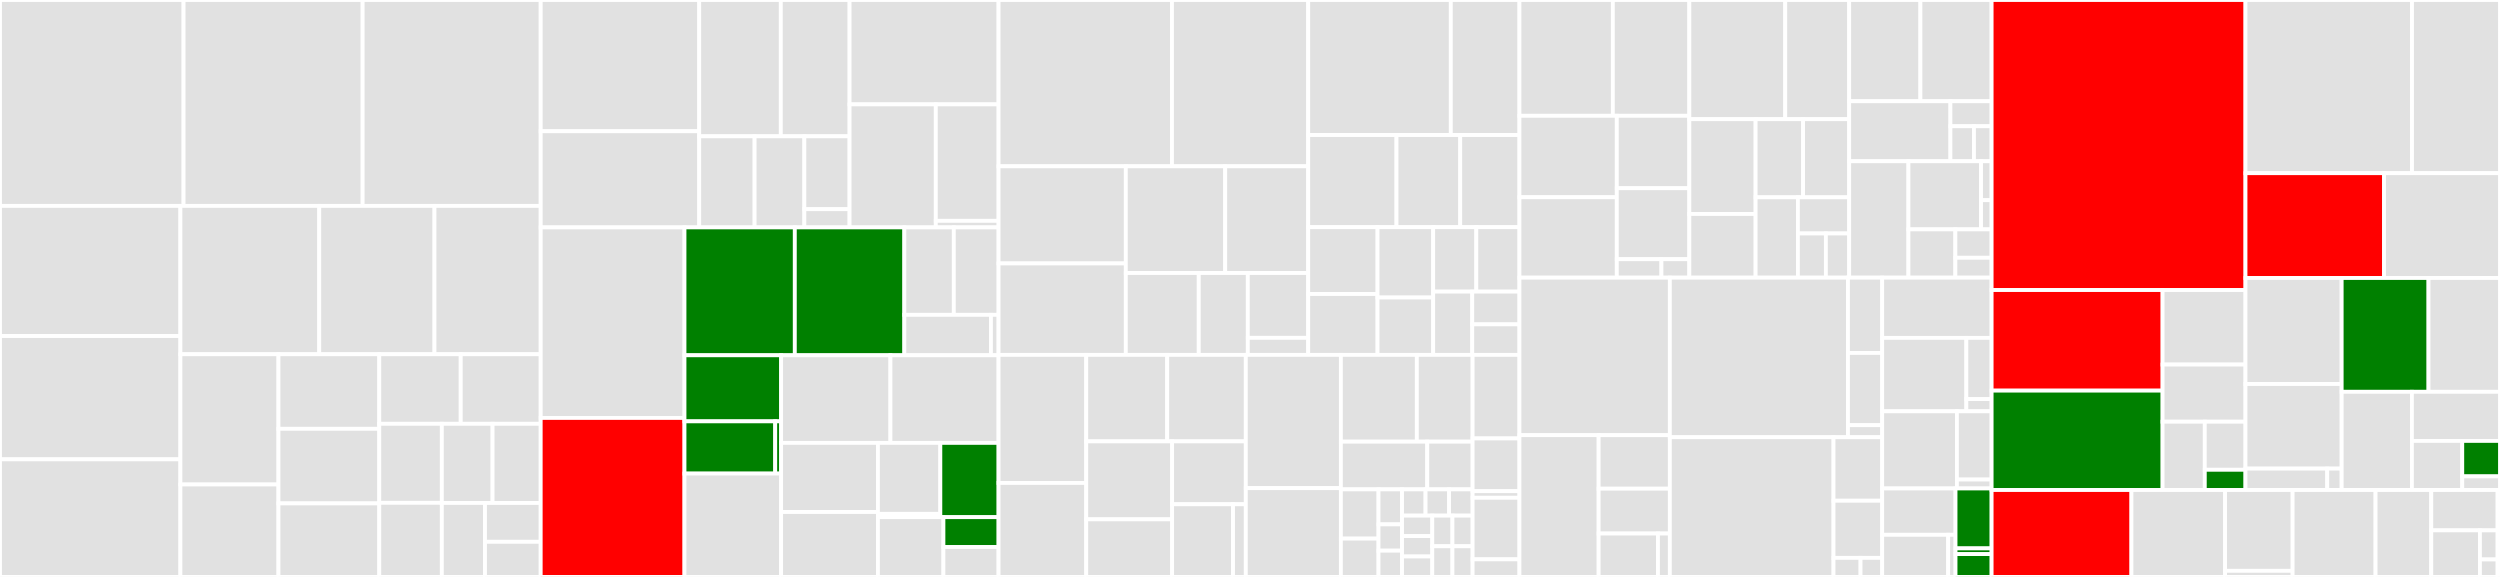 <svg baseProfile="full" width="650" height="150" viewBox="0 0 650 150" version="1.1"
xmlns="http://www.w3.org/2000/svg" xmlns:ev="http://www.w3.org/2001/xml-events"
xmlns:xlink="http://www.w3.org/1999/xlink">

<rect x="0" y="0" width="650" height="150" fill="#333333" stroke="none"/>

<style>rect.s{mask:url(#mask);}</style>
<defs>
  <pattern id="white" width="4" height="4" patternUnits="userSpaceOnUse" patternTransform="rotate(45)">
    <rect width="2" height="2" transform="translate(0,0)" fill="white"></rect>
  </pattern>
  <mask id="mask">
    <rect x="0" y="0" width="100%" height="100%" fill="url(#white)"></rect>
  </mask>
</defs>

<rect x="0" y="0" width="47.728" height="53.533" fill="#e1e1e1" stroke="white" stroke-width="1" class=" tooltipped" data-content="models/dense_heads/reppoints_head.py"><title>models/dense_heads/reppoints_head.py</title></rect>
<rect x="47.728" y="0" width="46.557" height="53.533" fill="#e1e1e1" stroke="white" stroke-width="1" class=" tooltipped" data-content="models/dense_heads/corner_head.py"><title>models/dense_heads/corner_head.py</title></rect>
<rect x="94.285" y="0" width="46.297" height="53.533" fill="#e1e1e1" stroke="white" stroke-width="1" class=" tooltipped" data-content="models/dense_heads/guided_anchor_head.py"><title>models/dense_heads/guided_anchor_head.py</title></rect>
<rect x="0" y="53.533" width="46.909" height="33.838" fill="#e1e1e1" stroke="white" stroke-width="1" class=" tooltipped" data-content="models/dense_heads/atss_head.py"><title>models/dense_heads/atss_head.py</title></rect>
<rect x="0" y="87.37" width="46.909" height="32.057" fill="#e1e1e1" stroke="white" stroke-width="1" class=" tooltipped" data-content="models/dense_heads/gfl_head.py"><title>models/dense_heads/gfl_head.py</title></rect>
<rect x="0" y="119.427" width="46.909" height="30.573" fill="#e1e1e1" stroke="white" stroke-width="1" class=" tooltipped" data-content="models/dense_heads/anchor_head.py"><title>models/dense_heads/anchor_head.py</title></rect>
<rect x="46.909" y="53.533" width="36.098" height="38.572" fill="#e1e1e1" stroke="white" stroke-width="1" class=" tooltipped" data-content="models/dense_heads/fcos_head.py"><title>models/dense_heads/fcos_head.py</title></rect>
<rect x="83.006" y="53.533" width="29.961" height="38.572" fill="#e1e1e1" stroke="white" stroke-width="1" class=" tooltipped" data-content="models/dense_heads/fovea_head.py"><title>models/dense_heads/fovea_head.py</title></rect>
<rect x="112.967" y="53.533" width="27.615" height="38.572" fill="#e1e1e1" stroke="white" stroke-width="1" class=" tooltipped" data-content="models/dense_heads/fsaf_head.py"><title>models/dense_heads/fsaf_head.py</title></rect>
<rect x="46.909" y="92.105" width="25.493" height="33.863" fill="#e1e1e1" stroke="white" stroke-width="1" class=" tooltipped" data-content="models/dense_heads/anchor_free_head.py"><title>models/dense_heads/anchor_free_head.py</title></rect>
<rect x="46.909" y="125.968" width="25.493" height="24.032" fill="#e1e1e1" stroke="white" stroke-width="1" class=" tooltipped" data-content="models/dense_heads/ssd_head.py"><title>models/dense_heads/ssd_head.py</title></rect>
<rect x="72.401" y="92.105" width="26.214" height="19.387" fill="#e1e1e1" stroke="white" stroke-width="1" class=" tooltipped" data-content="models/dense_heads/rpn_head.py"><title>models/dense_heads/rpn_head.py</title></rect>
<rect x="72.401" y="111.492" width="26.214" height="19.387" fill="#e1e1e1" stroke="white" stroke-width="1" class=" tooltipped" data-content="models/dense_heads/ga_rpn_head.py"><title>models/dense_heads/ga_rpn_head.py</title></rect>
<rect x="72.401" y="130.879" width="26.214" height="19.121" fill="#e1e1e1" stroke="white" stroke-width="1" class=" tooltipped" data-content="models/dense_heads/free_anchor_retina_head.py"><title>models/dense_heads/free_anchor_retina_head.py</title></rect>
<rect x="98.615" y="92.105" width="21.176" height="18.082" fill="#e1e1e1" stroke="white" stroke-width="1" class=" tooltipped" data-content="models/dense_heads/ga_retina_head.py"><title>models/dense_heads/ga_retina_head.py</title></rect>
<rect x="119.791" y="92.105" width="20.791" height="18.082" fill="#e1e1e1" stroke="white" stroke-width="1" class=" tooltipped" data-content="models/dense_heads/retina_sepbn_head.py"><title>models/dense_heads/retina_sepbn_head.py</title></rect>
<rect x="98.615" y="110.187" width="16.262" height="20.549" fill="#e1e1e1" stroke="white" stroke-width="1" class=" tooltipped" data-content="models/dense_heads/pisa_retinanet_head.py"><title>models/dense_heads/pisa_retinanet_head.py</title></rect>
<rect x="98.615" y="130.735" width="16.262" height="19.265" fill="#e1e1e1" stroke="white" stroke-width="1" class=" tooltipped" data-content="models/dense_heads/pisa_ssd_head.py"><title>models/dense_heads/pisa_ssd_head.py</title></rect>
<rect x="114.877" y="110.187" width="13.19" height="20.584" fill="#e1e1e1" stroke="white" stroke-width="1" class=" tooltipped" data-content="models/dense_heads/retina_head.py"><title>models/dense_heads/retina_head.py</title></rect>
<rect x="128.068" y="110.187" width="12.514" height="20.584" fill="#e1e1e1" stroke="white" stroke-width="1" class=" tooltipped" data-content="models/dense_heads/nasfcos_head.py"><title>models/dense_heads/nasfcos_head.py</title></rect>
<rect x="114.877" y="130.77" width="11.223" height="19.23" fill="#e1e1e1" stroke="white" stroke-width="1" class=" tooltipped" data-content="models/dense_heads/rpn_test_mixin.py"><title>models/dense_heads/rpn_test_mixin.py</title></rect>
<rect x="126.101" y="130.77" width="14.481" height="10.096" fill="#e1e1e1" stroke="white" stroke-width="1" class=" tooltipped" data-content="models/dense_heads/__init__.py"><title>models/dense_heads/__init__.py</title></rect>
<rect x="126.101" y="140.866" width="14.481" height="9.134" fill="#e1e1e1" stroke="white" stroke-width="1" class=" tooltipped" data-content="models/dense_heads/base_dense_head.py"><title>models/dense_heads/base_dense_head.py</title></rect>
<rect x="140.582" y="0" width="41.213" height="34.122" fill="#e1e1e1" stroke="white" stroke-width="1" class=" tooltipped" data-content="models/roi_heads/mask_heads/grid_head.py"><title>models/roi_heads/mask_heads/grid_head.py</title></rect>
<rect x="140.582" y="34.122" width="41.213" height="25.001" fill="#e1e1e1" stroke="white" stroke-width="1" class=" tooltipped" data-content="models/roi_heads/mask_heads/fcn_mask_head.py"><title>models/roi_heads/mask_heads/fcn_mask_head.py</title></rect>
<rect x="181.795" y="0" width="21.217" height="35.438" fill="#e1e1e1" stroke="white" stroke-width="1" class=" tooltipped" data-content="models/roi_heads/mask_heads/mask_point_head.py"><title>models/roi_heads/mask_heads/mask_point_head.py</title></rect>
<rect x="203.012" y="0" width="17.877" height="35.438" fill="#e1e1e1" stroke="white" stroke-width="1" class=" tooltipped" data-content="models/roi_heads/mask_heads/maskiou_head.py"><title>models/roi_heads/mask_heads/maskiou_head.py</title></rect>
<rect x="181.795" y="35.438" width="14.403" height="23.685" fill="#e1e1e1" stroke="white" stroke-width="1" class=" tooltipped" data-content="models/roi_heads/mask_heads/fused_semantic_head.py"><title>models/roi_heads/mask_heads/fused_semantic_head.py</title></rect>
<rect x="196.198" y="35.438" width="12.933" height="23.685" fill="#e1e1e1" stroke="white" stroke-width="1" class=" tooltipped" data-content="models/roi_heads/mask_heads/coarse_mask_head.py"><title>models/roi_heads/mask_heads/coarse_mask_head.py</title></rect>
<rect x="209.131" y="35.438" width="11.757" height="18.948" fill="#e1e1e1" stroke="white" stroke-width="1" class=" tooltipped" data-content="models/roi_heads/mask_heads/htc_mask_head.py"><title>models/roi_heads/mask_heads/htc_mask_head.py</title></rect>
<rect x="209.131" y="54.386" width="11.757" height="4.737" fill="#e1e1e1" stroke="white" stroke-width="1" class=" tooltipped" data-content="models/roi_heads/mask_heads/__init__.py"><title>models/roi_heads/mask_heads/__init__.py</title></rect>
<rect x="220.888" y="0" width="38.74" height="27.135" fill="#e1e1e1" stroke="white" stroke-width="1" class=" tooltipped" data-content="models/roi_heads/bbox_heads/bbox_head.py"><title>models/roi_heads/bbox_heads/bbox_head.py</title></rect>
<rect x="220.888" y="27.135" width="22.417" height="31.987" fill="#e1e1e1" stroke="white" stroke-width="1" class=" tooltipped" data-content="models/roi_heads/bbox_heads/convfc_bbox_head.py"><title>models/roi_heads/bbox_heads/convfc_bbox_head.py</title></rect>
<rect x="243.306" y="27.135" width="16.323" height="30.281" fill="#e1e1e1" stroke="white" stroke-width="1" class=" tooltipped" data-content="models/roi_heads/bbox_heads/double_bbox_head.py"><title>models/roi_heads/bbox_heads/double_bbox_head.py</title></rect>
<rect x="243.306" y="57.417" width="16.323" height="1.706" fill="#e1e1e1" stroke="white" stroke-width="1" class=" tooltipped" data-content="models/roi_heads/bbox_heads/__init__.py"><title>models/roi_heads/bbox_heads/__init__.py</title></rect>
<rect x="140.582" y="59.123" width="37.384" height="49.536" fill="#e1e1e1" stroke="white" stroke-width="1" class=" tooltipped" data-content="models/roi_heads/htc_roi_head.py"><title>models/roi_heads/htc_roi_head.py</title></rect>
<rect x="140.582" y="108.658" width="37.384" height="41.342" fill="red" stroke="white" stroke-width="1" class=" tooltipped" data-content="models/roi_heads/cascade_roi_head.py"><title>models/roi_heads/cascade_roi_head.py</title></rect>
<rect x="177.966" y="59.123" width="28.687" height="33.248" fill="green" stroke="white" stroke-width="1" class=" tooltipped" data-content="models/roi_heads/standard_roi_head.py"><title>models/roi_heads/standard_roi_head.py</title></rect>
<rect x="206.653" y="59.123" width="28.477" height="33.248" fill="green" stroke="white" stroke-width="1" class=" tooltipped" data-content="models/roi_heads/keypoint_roi_head.py"><title>models/roi_heads/keypoint_roi_head.py</title></rect>
<rect x="235.13" y="59.123" width="12.862" height="22.734" fill="#e1e1e1" stroke="white" stroke-width="1" class=" tooltipped" data-content="models/roi_heads/roi_extractors/generic_roi_extractor.py"><title>models/roi_heads/roi_extractors/generic_roi_extractor.py</title></rect>
<rect x="247.992" y="59.123" width="11.637" height="22.734" fill="#e1e1e1" stroke="white" stroke-width="1" class=" tooltipped" data-content="models/roi_heads/roi_extractors/base_roi_extractor.py"><title>models/roi_heads/roi_extractors/base_roi_extractor.py</title></rect>
<rect x="235.13" y="81.856" width="22.512" height="10.514" fill="#e1e1e1" stroke="white" stroke-width="1" class=" tooltipped" data-content="models/roi_heads/roi_extractors/single_level_roi_extractor.py"><title>models/roi_heads/roi_extractors/single_level_roi_extractor.py</title></rect>
<rect x="257.642" y="81.856" width="1.986" height="10.514" fill="#e1e1e1" stroke="white" stroke-width="1" class=" tooltipped" data-content="models/roi_heads/roi_extractors/__init__.py"><title>models/roi_heads/roi_extractors/__init__.py</title></rect>
<rect x="177.966" y="92.371" width="25.127" height="17.178" fill="green" stroke="white" stroke-width="1" class=" tooltipped" data-content="models/roi_heads/keypoint_heads/max_heatmap_decoder.py"><title>models/roi_heads/keypoint_heads/max_heatmap_decoder.py</title></rect>
<rect x="177.966" y="109.549" width="23.589" height="13.576" fill="green" stroke="white" stroke-width="1" class=" tooltipped" data-content="models/roi_heads/keypoint_heads/hrnet_keypoint_head.py"><title>models/roi_heads/keypoint_heads/hrnet_keypoint_head.py</title></rect>
<rect x="201.555" y="109.549" width="1.538" height="13.576" fill="green" stroke="white" stroke-width="1" class=" tooltipped" data-content="models/roi_heads/keypoint_heads/__init__.py"><title>models/roi_heads/keypoint_heads/__init__.py</title></rect>
<rect x="177.966" y="123.125" width="25.127" height="26.875" fill="#e1e1e1" stroke="white" stroke-width="1" class=" tooltipped" data-content="models/roi_heads/point_rend_roi_head.py"><title>models/roi_heads/point_rend_roi_head.py</title></rect>
<rect x="203.093" y="92.371" width="28.421" height="22.781" fill="#e1e1e1" stroke="white" stroke-width="1" class=" tooltipped" data-content="models/roi_heads/test_mixins.py"><title>models/roi_heads/test_mixins.py</title></rect>
<rect x="231.514" y="92.371" width="28.115" height="22.781" fill="#e1e1e1" stroke="white" stroke-width="1" class=" tooltipped" data-content="models/roi_heads/grid_roi_head.py"><title>models/roi_heads/grid_roi_head.py</title></rect>
<rect x="203.093" y="115.151" width="25.171" height="17.977" fill="#e1e1e1" stroke="white" stroke-width="1" class=" tooltipped" data-content="models/roi_heads/dynamic_roi_head.py"><title>models/roi_heads/dynamic_roi_head.py</title></rect>
<rect x="203.093" y="133.129" width="25.171" height="16.871" fill="#e1e1e1" stroke="white" stroke-width="1" class=" tooltipped" data-content="models/roi_heads/pisa_roi_head.py"><title>models/roi_heads/pisa_roi_head.py</title></rect>
<rect x="228.264" y="115.151" width="16.223" height="18.453" fill="#e1e1e1" stroke="white" stroke-width="1" class=" tooltipped" data-content="models/roi_heads/shared_heads/res_layer.py"><title>models/roi_heads/shared_heads/res_layer.py</title></rect>
<rect x="228.264" y="133.604" width="16.223" height="0.858" fill="#e1e1e1" stroke="white" stroke-width="1" class=" tooltipped" data-content="models/roi_heads/shared_heads/__init__.py"><title>models/roi_heads/shared_heads/__init__.py</title></rect>
<rect x="244.487" y="115.151" width="15.141" height="19.311" fill="green" stroke="white" stroke-width="1" class=" tooltipped" data-content="models/roi_heads/base_roi_head.py"><title>models/roi_heads/base_roi_head.py</title></rect>
<rect x="228.264" y="134.462" width="17.026" height="15.538" fill="#e1e1e1" stroke="white" stroke-width="1" class=" tooltipped" data-content="models/roi_heads/mask_scoring_roi_head.py"><title>models/roi_heads/mask_scoring_roi_head.py</title></rect>
<rect x="245.291" y="134.462" width="14.338" height="7.769" fill="green" stroke="white" stroke-width="1" class=" tooltipped" data-content="models/roi_heads/__init__.py"><title>models/roi_heads/__init__.py</title></rect>
<rect x="245.291" y="142.231" width="14.338" height="7.769" fill="#e1e1e1" stroke="white" stroke-width="1" class=" tooltipped" data-content="models/roi_heads/double_roi_head.py"><title>models/roi_heads/double_roi_head.py</title></rect>
<rect x="259.629" y="0" width="45.082" height="43.239" fill="#e1e1e1" stroke="white" stroke-width="1" class=" tooltipped" data-content="models/backbones/resnet.py"><title>models/backbones/resnet.py</title></rect>
<rect x="304.711" y="0" width="35.422" height="43.239" fill="#e1e1e1" stroke="white" stroke-width="1" class=" tooltipped" data-content="models/backbones/hrnet.py"><title>models/backbones/hrnet.py</title></rect>
<rect x="259.629" y="43.239" width="33.082" height="25.253" fill="#e1e1e1" stroke="white" stroke-width="1" class=" tooltipped" data-content="models/backbones/detectors_resnet.py"><title>models/backbones/detectors_resnet.py</title></rect>
<rect x="259.629" y="68.492" width="33.082" height="23.78" fill="#e1e1e1" stroke="white" stroke-width="1" class=" tooltipped" data-content="models/backbones/regnet.py"><title>models/backbones/regnet.py</title></rect>
<rect x="292.71" y="43.239" width="25.844" height="27.746" fill="#e1e1e1" stroke="white" stroke-width="1" class=" tooltipped" data-content="models/backbones/res2net.py"><title>models/backbones/res2net.py</title></rect>
<rect x="318.554" y="43.239" width="21.578" height="27.746" fill="#e1e1e1" stroke="white" stroke-width="1" class=" tooltipped" data-content="models/backbones/ssd_vgg.py"><title>models/backbones/ssd_vgg.py</title></rect>
<rect x="292.71" y="70.985" width="18.969" height="21.287" fill="#e1e1e1" stroke="white" stroke-width="1" class=" tooltipped" data-content="models/backbones/hourglass.py"><title>models/backbones/hourglass.py</title></rect>
<rect x="311.679" y="70.985" width="12.755" height="21.287" fill="#e1e1e1" stroke="white" stroke-width="1" class=" tooltipped" data-content="models/backbones/detectors_resnext.py"><title>models/backbones/detectors_resnext.py</title></rect>
<rect x="324.434" y="70.985" width="15.698" height="16.852" fill="#e1e1e1" stroke="white" stroke-width="1" class=" tooltipped" data-content="models/backbones/resnext.py"><title>models/backbones/resnext.py</title></rect>
<rect x="324.434" y="87.837" width="15.698" height="4.435" fill="#e1e1e1" stroke="white" stroke-width="1" class=" tooltipped" data-content="models/backbones/__init__.py"><title>models/backbones/__init__.py</title></rect>
<rect x="340.132" y="0" width="37.08" height="35.109" fill="#e1e1e1" stroke="white" stroke-width="1" class=" tooltipped" data-content="models/losses/iou_loss.py"><title>models/losses/iou_loss.py</title></rect>
<rect x="377.213" y="0" width="17.846" height="35.109" fill="#e1e1e1" stroke="white" stroke-width="1" class=" tooltipped" data-content="models/losses/ghm_loss.py"><title>models/losses/ghm_loss.py</title></rect>
<rect x="340.132" y="35.109" width="22.959" height="23.955" fill="#e1e1e1" stroke="white" stroke-width="1" class=" tooltipped" data-content="models/losses/pisa_loss.py"><title>models/losses/pisa_loss.py</title></rect>
<rect x="363.091" y="35.109" width="16.565" height="23.955" fill="#e1e1e1" stroke="white" stroke-width="1" class=" tooltipped" data-content="models/losses/cross_entropy_loss.py"><title>models/losses/cross_entropy_loss.py</title></rect>
<rect x="379.656" y="35.109" width="15.403" height="23.955" fill="#e1e1e1" stroke="white" stroke-width="1" class=" tooltipped" data-content="models/losses/gfocal_loss.py"><title>models/losses/gfocal_loss.py</title></rect>
<rect x="340.132" y="59.064" width="18.029" height="17.376" fill="#e1e1e1" stroke="white" stroke-width="1" class=" tooltipped" data-content="models/losses/ae_loss.py"><title>models/losses/ae_loss.py</title></rect>
<rect x="340.132" y="76.44" width="18.029" height="15.832" fill="#e1e1e1" stroke="white" stroke-width="1" class=" tooltipped" data-content="models/losses/focal_loss.py"><title>models/losses/focal_loss.py</title></rect>
<rect x="358.162" y="59.064" width="14.465" height="18.288" fill="#e1e1e1" stroke="white" stroke-width="1" class=" tooltipped" data-content="models/losses/smooth_l1_loss.py"><title>models/losses/smooth_l1_loss.py</title></rect>
<rect x="358.162" y="77.353" width="14.465" height="14.919" fill="#e1e1e1" stroke="white" stroke-width="1" class=" tooltipped" data-content="models/losses/accuracy.py"><title>models/losses/accuracy.py</title></rect>
<rect x="372.627" y="59.064" width="11.216" height="16.759" fill="#e1e1e1" stroke="white" stroke-width="1" class=" tooltipped" data-content="models/losses/utils.py"><title>models/losses/utils.py</title></rect>
<rect x="383.843" y="59.064" width="11.216" height="16.759" fill="#e1e1e1" stroke="white" stroke-width="1" class=" tooltipped" data-content="models/losses/balanced_l1_loss.py"><title>models/losses/balanced_l1_loss.py</title></rect>
<rect x="372.627" y="75.823" width="10.158" height="16.449" fill="#e1e1e1" stroke="white" stroke-width="1" class=" tooltipped" data-content="models/losses/gaussian_focal_loss.py"><title>models/losses/gaussian_focal_loss.py</title></rect>
<rect x="382.785" y="75.823" width="12.274" height="8.508" fill="#e1e1e1" stroke="white" stroke-width="1" class=" tooltipped" data-content="models/losses/mse_loss.py"><title>models/losses/mse_loss.py</title></rect>
<rect x="382.785" y="84.331" width="12.274" height="7.941" fill="#e1e1e1" stroke="white" stroke-width="1" class=" tooltipped" data-content="models/losses/__init__.py"><title>models/losses/__init__.py</title></rect>
<rect x="259.629" y="92.272" width="22.793" height="33.293" fill="#e1e1e1" stroke="white" stroke-width="1" class=" tooltipped" data-content="models/necks/fpn_carafe.py"><title>models/necks/fpn_carafe.py</title></rect>
<rect x="259.629" y="125.565" width="22.793" height="24.435" fill="#e1e1e1" stroke="white" stroke-width="1" class=" tooltipped" data-content="models/necks/fpn.py"><title>models/necks/fpn.py</title></rect>
<rect x="282.421" y="92.272" width="21.052" height="22.487" fill="#e1e1e1" stroke="white" stroke-width="1" class=" tooltipped" data-content="models/necks/nasfcos_fpn.py"><title>models/necks/nasfcos_fpn.py</title></rect>
<rect x="303.474" y="92.272" width="20.433" height="22.487" fill="#e1e1e1" stroke="white" stroke-width="1" class=" tooltipped" data-content="models/necks/nas_fpn.py"><title>models/necks/nas_fpn.py</title></rect>
<rect x="282.421" y="114.759" width="22.323" height="20.271" fill="#e1e1e1" stroke="white" stroke-width="1" class=" tooltipped" data-content="models/necks/rfp.py"><title>models/necks/rfp.py</title></rect>
<rect x="282.421" y="135.03" width="22.323" height="14.97" fill="#e1e1e1" stroke="white" stroke-width="1" class=" tooltipped" data-content="models/necks/hrfpn.py"><title>models/necks/hrfpn.py</title></rect>
<rect x="304.745" y="114.759" width="19.162" height="16.349" fill="#e1e1e1" stroke="white" stroke-width="1" class=" tooltipped" data-content="models/necks/bfp.py"><title>models/necks/bfp.py</title></rect>
<rect x="304.745" y="131.108" width="15.846" height="18.892" fill="#e1e1e1" stroke="white" stroke-width="1" class=" tooltipped" data-content="models/necks/pafpn.py"><title>models/necks/pafpn.py</title></rect>
<rect x="320.59" y="131.108" width="3.317" height="18.892" fill="#e1e1e1" stroke="white" stroke-width="1" class=" tooltipped" data-content="models/necks/__init__.py"><title>models/necks/__init__.py</title></rect>
<rect x="323.907" y="92.272" width="24.722" height="34.637" fill="#e1e1e1" stroke="white" stroke-width="1" class=" tooltipped" data-content="models/detectors/base.py"><title>models/detectors/base.py</title></rect>
<rect x="323.907" y="126.909" width="24.722" height="23.091" fill="#e1e1e1" stroke="white" stroke-width="1" class=" tooltipped" data-content="models/detectors/two_stage.py"><title>models/detectors/two_stage.py</title></rect>
<rect x="348.629" y="92.272" width="19.747" height="22.563" fill="#e1e1e1" stroke="white" stroke-width="1" class=" tooltipped" data-content="models/detectors/rpn.py"><title>models/detectors/rpn.py</title></rect>
<rect x="368.377" y="92.272" width="14.502" height="22.563" fill="#e1e1e1" stroke="white" stroke-width="1" class=" tooltipped" data-content="models/detectors/single_stage.py"><title>models/detectors/single_stage.py</title></rect>
<rect x="348.629" y="114.835" width="22.459" height="12.399" fill="#e1e1e1" stroke="white" stroke-width="1" class=" tooltipped" data-content="models/detectors/reppoints_detector.py"><title>models/detectors/reppoints_detector.py</title></rect>
<rect x="371.088" y="114.835" width="11.791" height="12.399" fill="#e1e1e1" stroke="white" stroke-width="1" class=" tooltipped" data-content="models/detectors/__init__.py"><title>models/detectors/__init__.py</title></rect>
<rect x="348.629" y="127.234" width="9.786" height="12.806" fill="#e1e1e1" stroke="white" stroke-width="1" class=" tooltipped" data-content="models/detectors/fast_rcnn.py"><title>models/detectors/fast_rcnn.py</title></rect>
<rect x="348.629" y="140.04" width="9.786" height="9.96" fill="#e1e1e1" stroke="white" stroke-width="1" class=" tooltipped" data-content="models/detectors/cascade_rcnn.py"><title>models/detectors/cascade_rcnn.py</title></rect>
<rect x="358.415" y="127.234" width="6.116" height="9.106" fill="#e1e1e1" stroke="white" stroke-width="1" class=" tooltipped" data-content="models/detectors/htc.py"><title>models/detectors/htc.py</title></rect>
<rect x="358.415" y="136.34" width="6.116" height="6.83" fill="#e1e1e1" stroke="white" stroke-width="1" class=" tooltipped" data-content="models/detectors/gfl.py"><title>models/detectors/gfl.py</title></rect>
<rect x="358.415" y="143.17" width="6.116" height="6.83" fill="#e1e1e1" stroke="white" stroke-width="1" class=" tooltipped" data-content="models/detectors/atss.py"><title>models/detectors/atss.py</title></rect>
<rect x="364.531" y="127.234" width="6.116" height="6.83" fill="#e1e1e1" stroke="white" stroke-width="1" class=" tooltipped" data-content="models/detectors/fcos.py"><title>models/detectors/fcos.py</title></rect>
<rect x="370.647" y="127.234" width="6.116" height="6.83" fill="#e1e1e1" stroke="white" stroke-width="1" class=" tooltipped" data-content="models/detectors/fsaf.py"><title>models/detectors/fsaf.py</title></rect>
<rect x="376.763" y="127.234" width="6.116" height="6.83" fill="#e1e1e1" stroke="white" stroke-width="1" class=" tooltipped" data-content="models/detectors/fovea.py"><title>models/detectors/fovea.py</title></rect>
<rect x="364.531" y="134.064" width="7.863" height="5.312" fill="#e1e1e1" stroke="white" stroke-width="1" class=" tooltipped" data-content="models/detectors/nasfcos.py"><title>models/detectors/nasfcos.py</title></rect>
<rect x="364.531" y="139.376" width="7.863" height="5.312" fill="#e1e1e1" stroke="white" stroke-width="1" class=" tooltipped" data-content="models/detectors/grid_rcnn.py"><title>models/detectors/grid_rcnn.py</title></rect>
<rect x="364.531" y="144.688" width="7.863" height="5.312" fill="#e1e1e1" stroke="white" stroke-width="1" class=" tooltipped" data-content="models/detectors/mask_rcnn.py"><title>models/detectors/mask_rcnn.py</title></rect>
<rect x="372.394" y="134.064" width="5.242" height="7.968" fill="#e1e1e1" stroke="white" stroke-width="1" class=" tooltipped" data-content="models/detectors/retinanet.py"><title>models/detectors/retinanet.py</title></rect>
<rect x="377.636" y="134.064" width="5.242" height="7.968" fill="#e1e1e1" stroke="white" stroke-width="1" class=" tooltipped" data-content="models/detectors/point_rend.py"><title>models/detectors/point_rend.py</title></rect>
<rect x="372.394" y="142.032" width="5.242" height="7.968" fill="#e1e1e1" stroke="white" stroke-width="1" class=" tooltipped" data-content="models/detectors/faster_rcnn.py"><title>models/detectors/faster_rcnn.py</title></rect>
<rect x="377.636" y="142.032" width="5.242" height="7.968" fill="#e1e1e1" stroke="white" stroke-width="1" class=" tooltipped" data-content="models/detectors/mask_scoring_rcnn.py"><title>models/detectors/mask_scoring_rcnn.py</title></rect>
<rect x="382.879" y="92.272" width="12.18" height="21.719" fill="#e1e1e1" stroke="white" stroke-width="1" class=" tooltipped" data-content="models/utils/gaussian_target.py"><title>models/utils/gaussian_target.py</title></rect>
<rect x="382.879" y="113.992" width="12.18" height="13.718" fill="#e1e1e1" stroke="white" stroke-width="1" class=" tooltipped" data-content="models/utils/res_layer.py"><title>models/utils/res_layer.py</title></rect>
<rect x="382.879" y="127.709" width="12.18" height="1.715" fill="#e1e1e1" stroke="white" stroke-width="1" class=" tooltipped" data-content="models/utils/__init__.py"><title>models/utils/__init__.py</title></rect>
<rect x="382.879" y="129.424" width="12.18" height="16.004" fill="#e1e1e1" stroke="white" stroke-width="1" class=" tooltipped" data-content="models/builder.py"><title>models/builder.py</title></rect>
<rect x="382.879" y="145.427" width="12.18" height="4.573" fill="#e1e1e1" stroke="white" stroke-width="1" class=" tooltipped" data-content="models/__init__.py"><title>models/__init__.py</title></rect>
<rect x="395.059" y="0" width="24.28" height="30.107" fill="#e1e1e1" stroke="white" stroke-width="1" class=" tooltipped" data-content="core/bbox/assigners/center_region_assigner.py"><title>core/bbox/assigners/center_region_assigner.py</title></rect>
<rect x="419.339" y="0" width="19.886" height="30.107" fill="#e1e1e1" stroke="white" stroke-width="1" class=" tooltipped" data-content="core/bbox/assigners/assign_result.py"><title>core/bbox/assigners/assign_result.py</title></rect>
<rect x="395.059" y="30.107" width="25.309" height="21.181" fill="#e1e1e1" stroke="white" stroke-width="1" class=" tooltipped" data-content="core/bbox/assigners/atss_assigner.py"><title>core/bbox/assigners/atss_assigner.py</title></rect>
<rect x="395.059" y="51.287" width="25.309" height="20.906" fill="#e1e1e1" stroke="white" stroke-width="1" class=" tooltipped" data-content="core/bbox/assigners/max_iou_assigner.py"><title>core/bbox/assigners/max_iou_assigner.py</title></rect>
<rect x="420.368" y="30.107" width="18.858" height="18.828" fill="#e1e1e1" stroke="white" stroke-width="1" class=" tooltipped" data-content="core/bbox/assigners/point_assigner.py"><title>core/bbox/assigners/point_assigner.py</title></rect>
<rect x="420.368" y="48.935" width="18.858" height="18.459" fill="#e1e1e1" stroke="white" stroke-width="1" class=" tooltipped" data-content="core/bbox/assigners/approx_max_iou_assigner.py"><title>core/bbox/assigners/approx_max_iou_assigner.py</title></rect>
<rect x="420.368" y="67.394" width="11.605" height="4.799" fill="#e1e1e1" stroke="white" stroke-width="1" class=" tooltipped" data-content="core/bbox/assigners/__init__.py"><title>core/bbox/assigners/__init__.py</title></rect>
<rect x="431.972" y="67.394" width="7.253" height="4.799" fill="#e1e1e1" stroke="white" stroke-width="1" class=" tooltipped" data-content="core/bbox/assigners/base_assigner.py"><title>core/bbox/assigners/base_assigner.py</title></rect>
<rect x="439.225" y="0" width="24.938" height="30.988" fill="#e1e1e1" stroke="white" stroke-width="1" class=" tooltipped" data-content="core/bbox/samplers/score_hlr_sampler.py"><title>core/bbox/samplers/score_hlr_sampler.py</title></rect>
<rect x="464.163" y="0" width="16.625" height="30.988" fill="#e1e1e1" stroke="white" stroke-width="1" class=" tooltipped" data-content="core/bbox/samplers/iou_balanced_neg_sampler.py"><title>core/bbox/samplers/iou_balanced_neg_sampler.py</title></rect>
<rect x="439.225" y="30.988" width="17.233" height="24.642" fill="#e1e1e1" stroke="white" stroke-width="1" class=" tooltipped" data-content="core/bbox/samplers/sampling_result.py"><title>core/bbox/samplers/sampling_result.py</title></rect>
<rect x="439.225" y="55.63" width="17.233" height="16.563" fill="#e1e1e1" stroke="white" stroke-width="1" class=" tooltipped" data-content="core/bbox/samplers/base_sampler.py"><title>core/bbox/samplers/base_sampler.py</title></rect>
<rect x="456.459" y="30.988" width="12.336" height="20.316" fill="#e1e1e1" stroke="white" stroke-width="1" class=" tooltipped" data-content="core/bbox/samplers/ohem_sampler.py"><title>core/bbox/samplers/ohem_sampler.py</title></rect>
<rect x="468.795" y="30.988" width="11.993" height="20.316" fill="#e1e1e1" stroke="white" stroke-width="1" class=" tooltipped" data-content="core/bbox/samplers/instance_balanced_pos_sampler.py"><title>core/bbox/samplers/instance_balanced_pos_sampler.py</title></rect>
<rect x="456.459" y="51.304" width="10.998" height="20.889" fill="#e1e1e1" stroke="white" stroke-width="1" class=" tooltipped" data-content="core/bbox/samplers/random_sampler.py"><title>core/bbox/samplers/random_sampler.py</title></rect>
<rect x="467.457" y="51.304" width="13.331" height="9.4" fill="#e1e1e1" stroke="white" stroke-width="1" class=" tooltipped" data-content="core/bbox/samplers/pseudo_sampler.py"><title>core/bbox/samplers/pseudo_sampler.py</title></rect>
<rect x="467.457" y="60.704" width="7.272" height="11.489" fill="#e1e1e1" stroke="white" stroke-width="1" class=" tooltipped" data-content="core/bbox/samplers/combined_sampler.py"><title>core/bbox/samplers/combined_sampler.py</title></rect>
<rect x="474.729" y="60.704" width="6.06" height="11.489" fill="#e1e1e1" stroke="white" stroke-width="1" class=" tooltipped" data-content="core/bbox/samplers/__init__.py"><title>core/bbox/samplers/__init__.py</title></rect>
<rect x="480.788" y="0" width="18.515" height="26.32" fill="#e1e1e1" stroke="white" stroke-width="1" class=" tooltipped" data-content="core/bbox/coder/delta_xywh_bbox_coder.py"><title>core/bbox/coder/delta_xywh_bbox_coder.py</title></rect>
<rect x="499.303" y="0" width="18.515" height="26.32" fill="#e1e1e1" stroke="white" stroke-width="1" class=" tooltipped" data-content="core/bbox/coder/legacy_delta_xywh_bbox_coder.py"><title>core/bbox/coder/legacy_delta_xywh_bbox_coder.py</title></rect>
<rect x="480.788" y="26.32" width="26.323" height="15.604" fill="#e1e1e1" stroke="white" stroke-width="1" class=" tooltipped" data-content="core/bbox/coder/tblr_bbox_coder.py"><title>core/bbox/coder/tblr_bbox_coder.py</title></rect>
<rect x="507.111" y="26.32" width="10.708" height="6.502" fill="#e1e1e1" stroke="white" stroke-width="1" class=" tooltipped" data-content="core/bbox/coder/pseudo_bbox_coder.py"><title>core/bbox/coder/pseudo_bbox_coder.py</title></rect>
<rect x="507.111" y="32.822" width="6.119" height="9.102" fill="#e1e1e1" stroke="white" stroke-width="1" class=" tooltipped" data-content="core/bbox/coder/base_bbox_coder.py"><title>core/bbox/coder/base_bbox_coder.py</title></rect>
<rect x="513.23" y="32.822" width="4.589" height="9.102" fill="#e1e1e1" stroke="white" stroke-width="1" class=" tooltipped" data-content="core/bbox/coder/__init__.py"><title>core/bbox/coder/__init__.py</title></rect>
<rect x="480.788" y="41.924" width="15.41" height="30.268" fill="#e1e1e1" stroke="white" stroke-width="1" class=" tooltipped" data-content="core/bbox/transforms.py"><title>core/bbox/transforms.py</title></rect>
<rect x="496.198" y="41.924" width="18.869" height="17.71" fill="#e1e1e1" stroke="white" stroke-width="1" class=" tooltipped" data-content="core/bbox/iou_calculators/iou2d_calculator.py"><title>core/bbox/iou_calculators/iou2d_calculator.py</title></rect>
<rect x="515.067" y="41.924" width="2.752" height="10.12" fill="#e1e1e1" stroke="white" stroke-width="1" class=" tooltipped" data-content="core/bbox/iou_calculators/builder.py"><title>core/bbox/iou_calculators/builder.py</title></rect>
<rect x="515.067" y="52.045" width="2.752" height="7.59" fill="#e1e1e1" stroke="white" stroke-width="1" class=" tooltipped" data-content="core/bbox/iou_calculators/__init__.py"><title>core/bbox/iou_calculators/__init__.py</title></rect>
<rect x="496.198" y="59.635" width="12.196" height="12.558" fill="#e1e1e1" stroke="white" stroke-width="1" class=" tooltipped" data-content="core/bbox/demodata.py"><title>core/bbox/demodata.py</title></rect>
<rect x="508.394" y="59.635" width="9.424" height="7.387" fill="#e1e1e1" stroke="white" stroke-width="1" class=" tooltipped" data-content="core/bbox/builder.py"><title>core/bbox/builder.py</title></rect>
<rect x="508.394" y="67.022" width="9.424" height="5.171" fill="#e1e1e1" stroke="white" stroke-width="1" class=" tooltipped" data-content="core/bbox/__init__.py"><title>core/bbox/__init__.py</title></rect>
<rect x="395.059" y="72.193" width="39.101" height="40.951" fill="#e1e1e1" stroke="white" stroke-width="1" class=" tooltipped" data-content="core/evaluation/mean_ap.py"><title>core/evaluation/mean_ap.py</title></rect>
<rect x="395.059" y="113.144" width="20.589" height="36.856" fill="#e1e1e1" stroke="white" stroke-width="1" class=" tooltipped" data-content="core/evaluation/recall.py"><title>core/evaluation/recall.py</title></rect>
<rect x="415.648" y="113.144" width="18.511" height="13.915" fill="#e1e1e1" stroke="white" stroke-width="1" class=" tooltipped" data-content="core/evaluation/eval_hooks.py"><title>core/evaluation/eval_hooks.py</title></rect>
<rect x="415.648" y="127.059" width="18.511" height="11.659" fill="#e1e1e1" stroke="white" stroke-width="1" class=" tooltipped" data-content="core/evaluation/bbox_overlaps.py"><title>core/evaluation/bbox_overlaps.py</title></rect>
<rect x="415.648" y="138.718" width="15.426" height="11.282" fill="#e1e1e1" stroke="white" stroke-width="1" class=" tooltipped" data-content="core/evaluation/class_names.py"><title>core/evaluation/class_names.py</title></rect>
<rect x="431.074" y="138.718" width="3.085" height="11.282" fill="#e1e1e1" stroke="white" stroke-width="1" class=" tooltipped" data-content="core/evaluation/__init__.py"><title>core/evaluation/__init__.py</title></rect>
<rect x="434.159" y="72.193" width="46.313" height="41.489" fill="#e1e1e1" stroke="white" stroke-width="1" class=" tooltipped" data-content="core/mask/structures.py"><title>core/mask/structures.py</title></rect>
<rect x="480.472" y="72.193" width="8.893" height="19.57" fill="#e1e1e1" stroke="white" stroke-width="1" class=" tooltipped" data-content="core/mask/utils.py"><title>core/mask/utils.py</title></rect>
<rect x="480.472" y="91.763" width="8.893" height="18.787" fill="#e1e1e1" stroke="white" stroke-width="1" class=" tooltipped" data-content="core/mask/mask_target.py"><title>core/mask/mask_target.py</title></rect>
<rect x="480.472" y="110.55" width="8.893" height="3.131" fill="#e1e1e1" stroke="white" stroke-width="1" class=" tooltipped" data-content="core/mask/__init__.py"><title>core/mask/__init__.py</title></rect>
<rect x="434.159" y="113.682" width="42.555" height="36.318" fill="#e1e1e1" stroke="white" stroke-width="1" class=" tooltipped" data-content="core/anchor/anchor_generator.py"><title>core/anchor/anchor_generator.py</title></rect>
<rect x="476.714" y="113.682" width="12.651" height="16.508" fill="#e1e1e1" stroke="white" stroke-width="1" class=" tooltipped" data-content="core/anchor/point_generator.py"><title>core/anchor/point_generator.py</title></rect>
<rect x="476.714" y="130.19" width="12.651" height="14.858" fill="#e1e1e1" stroke="white" stroke-width="1" class=" tooltipped" data-content="core/anchor/utils.py"><title>core/anchor/utils.py</title></rect>
<rect x="476.714" y="145.047" width="7.029" height="4.953" fill="#e1e1e1" stroke="white" stroke-width="1" class=" tooltipped" data-content="core/anchor/__init__.py"><title>core/anchor/__init__.py</title></rect>
<rect x="483.743" y="145.047" width="5.623" height="4.953" fill="#e1e1e1" stroke="white" stroke-width="1" class=" tooltipped" data-content="core/anchor/builder.py"><title>core/anchor/builder.py</title></rect>
<rect x="489.366" y="72.193" width="28.453" height="15.659" fill="#e1e1e1" stroke="white" stroke-width="1" class=" tooltipped" data-content="core/fp16/hooks.py"><title>core/fp16/hooks.py</title></rect>
<rect x="489.366" y="87.852" width="21.887" height="19.085" fill="#e1e1e1" stroke="white" stroke-width="1" class=" tooltipped" data-content="core/fp16/decorators.py"><title>core/fp16/decorators.py</title></rect>
<rect x="511.253" y="87.852" width="6.566" height="15.904" fill="#e1e1e1" stroke="white" stroke-width="1" class=" tooltipped" data-content="core/fp16/utils.py"><title>core/fp16/utils.py</title></rect>
<rect x="511.253" y="103.756" width="6.566" height="3.181" fill="#e1e1e1" stroke="white" stroke-width="1" class=" tooltipped" data-content="core/fp16/__init__.py"><title>core/fp16/__init__.py</title></rect>
<rect x="489.366" y="106.937" width="19.431" height="20.063" fill="#e1e1e1" stroke="white" stroke-width="1" class=" tooltipped" data-content="core/post_processing/merge_augs.py"><title>core/post_processing/merge_augs.py</title></rect>
<rect x="508.797" y="106.937" width="9.022" height="17.748" fill="#e1e1e1" stroke="white" stroke-width="1" class=" tooltipped" data-content="core/post_processing/bbox_nms.py"><title>core/post_processing/bbox_nms.py</title></rect>
<rect x="508.797" y="124.685" width="9.022" height="2.315" fill="#e1e1e1" stroke="white" stroke-width="1" class=" tooltipped" data-content="core/post_processing/__init__.py"><title>core/post_processing/__init__.py</title></rect>
<rect x="489.366" y="127" width="19.07" height="12.047" fill="#e1e1e1" stroke="white" stroke-width="1" class=" tooltipped" data-content="core/utils/dist_utils.py"><title>core/utils/dist_utils.py</title></rect>
<rect x="489.366" y="139.048" width="17.163" height="10.952" fill="#e1e1e1" stroke="white" stroke-width="1" class=" tooltipped" data-content="core/utils/misc.py"><title>core/utils/misc.py</title></rect>
<rect x="506.528" y="139.048" width="1.907" height="10.952" fill="#e1e1e1" stroke="white" stroke-width="1" class=" tooltipped" data-content="core/utils/__init__.py"><title>core/utils/__init__.py</title></rect>
<rect x="508.435" y="127" width="9.383" height="15.58" fill="green" stroke="white" stroke-width="1" class=" tooltipped" data-content="core/keypoint/keypoint_target.py"><title>core/keypoint/keypoint_target.py</title></rect>
<rect x="508.435" y="142.581" width="9.383" height="1.484" fill="green" stroke="white" stroke-width="1" class=" tooltipped" data-content="core/keypoint/__init__.py"><title>core/keypoint/__init__.py</title></rect>
<rect x="508.435" y="144.065" width="9.383" height="5.935" fill="green" stroke="white" stroke-width="1" class=" tooltipped" data-content="core/__init__.py"><title>core/__init__.py</title></rect>
<rect x="517.819" y="0" width="66.009" height="75.41" fill="red" stroke="white" stroke-width="1" class=" tooltipped" data-content="datasets/pipelines/transforms.py"><title>datasets/pipelines/transforms.py</title></rect>
<rect x="517.819" y="75.41" width="44.452" height="26.154" fill="red" stroke="white" stroke-width="1" class=" tooltipped" data-content="datasets/pipelines/loading.py"><title>datasets/pipelines/loading.py</title></rect>
<rect x="517.819" y="101.564" width="44.452" height="25.841" fill="green" stroke="white" stroke-width="1" class=" tooltipped" data-content="datasets/pipelines/formating.py"><title>datasets/pipelines/formating.py</title></rect>
<rect x="562.271" y="75.41" width="21.557" height="19.377" fill="#e1e1e1" stroke="white" stroke-width="1" class=" tooltipped" data-content="datasets/pipelines/instaboost.py"><title>datasets/pipelines/instaboost.py</title></rect>
<rect x="562.271" y="94.787" width="21.557" height="14.856" fill="#e1e1e1" stroke="white" stroke-width="1" class=" tooltipped" data-content="datasets/pipelines/test_time_aug.py"><title>datasets/pipelines/test_time_aug.py</title></rect>
<rect x="562.271" y="109.643" width="10.974" height="17.762" fill="#e1e1e1" stroke="white" stroke-width="1" class=" tooltipped" data-content="datasets/pipelines/compose.py"><title>datasets/pipelines/compose.py</title></rect>
<rect x="573.245" y="109.643" width="10.582" height="12.5" fill="#e1e1e1" stroke="white" stroke-width="1" class=" tooltipped" data-content="datasets/pipelines/auto_augment.py"><title>datasets/pipelines/auto_augment.py</title></rect>
<rect x="573.245" y="122.142" width="10.582" height="5.263" fill="green" stroke="white" stroke-width="1" class=" tooltipped" data-content="datasets/pipelines/__init__.py"><title>datasets/pipelines/__init__.py</title></rect>
<rect x="583.827" y="0" width="43.291" height="45.028" fill="#e1e1e1" stroke="white" stroke-width="1" class=" tooltipped" data-content="datasets/coco.py"><title>datasets/coco.py</title></rect>
<rect x="627.118" y="0" width="22.882" height="45.028" fill="#e1e1e1" stroke="white" stroke-width="1" class=" tooltipped" data-content="datasets/cityscapes.py"><title>datasets/cityscapes.py</title></rect>
<rect x="583.827" y="45.028" width="36.024" height="27.249" fill="red" stroke="white" stroke-width="1" class=" tooltipped" data-content="datasets/custom.py"><title>datasets/custom.py</title></rect>
<rect x="619.852" y="45.028" width="30.148" height="27.249" fill="#e1e1e1" stroke="white" stroke-width="1" class=" tooltipped" data-content="datasets/lvis.py"><title>datasets/lvis.py</title></rect>
<rect x="583.827" y="72.277" width="25.004" height="27.564" fill="#e1e1e1" stroke="white" stroke-width="1" class=" tooltipped" data-content="datasets/xml_style.py"><title>datasets/xml_style.py</title></rect>
<rect x="583.827" y="99.841" width="25.004" height="21.996" fill="#e1e1e1" stroke="white" stroke-width="1" class=" tooltipped" data-content="datasets/samplers/group_sampler.py"><title>datasets/samplers/group_sampler.py</title></rect>
<rect x="583.827" y="121.837" width="21.254" height="5.569" fill="#e1e1e1" stroke="white" stroke-width="1" class=" tooltipped" data-content="datasets/samplers/distributed_sampler.py"><title>datasets/samplers/distributed_sampler.py</title></rect>
<rect x="605.081" y="121.837" width="3.751" height="5.569" fill="#e1e1e1" stroke="white" stroke-width="1" class=" tooltipped" data-content="datasets/samplers/__init__.py"><title>datasets/samplers/__init__.py</title></rect>
<rect x="608.832" y="72.277" width="22.584" height="29.593" fill="green" stroke="white" stroke-width="1" class=" tooltipped" data-content="datasets/wflw.py"><title>datasets/wflw.py</title></rect>
<rect x="631.415" y="72.277" width="18.585" height="29.593" fill="#e1e1e1" stroke="white" stroke-width="1" class=" tooltipped" data-content="datasets/dataset_wrappers.py"><title>datasets/dataset_wrappers.py</title></rect>
<rect x="608.832" y="101.87" width="18.267" height="25.535" fill="#e1e1e1" stroke="white" stroke-width="1" class=" tooltipped" data-content="datasets/builder.py"><title>datasets/builder.py</title></rect>
<rect x="627.098" y="101.87" width="22.902" height="12.767" fill="#e1e1e1" stroke="white" stroke-width="1" class=" tooltipped" data-content="datasets/voc.py"><title>datasets/voc.py</title></rect>
<rect x="627.098" y="114.638" width="13.087" height="12.767" fill="#e1e1e1" stroke="white" stroke-width="1" class=" tooltipped" data-content="datasets/wider_face.py"><title>datasets/wider_face.py</title></rect>
<rect x="640.185" y="114.638" width="9.815" height="9.221" fill="green" stroke="white" stroke-width="1" class=" tooltipped" data-content="datasets/__init__.py"><title>datasets/__init__.py</title></rect>
<rect x="640.185" y="123.859" width="9.815" height="3.547" fill="#e1e1e1" stroke="white" stroke-width="1" class=" tooltipped" data-content="datasets/deepfashion.py"><title>datasets/deepfashion.py</title></rect>
<rect x="517.819" y="127.405" width="36.358" height="22.595" fill="red" stroke="white" stroke-width="1" class=" tooltipped" data-content="apis/test.py"><title>apis/test.py</title></rect>
<rect x="554.176" y="127.405" width="24.341" height="22.595" fill="#e1e1e1" stroke="white" stroke-width="1" class=" tooltipped" data-content="apis/inference.py"><title>apis/inference.py</title></rect>
<rect x="578.517" y="127.405" width="17.563" height="21.009" fill="#e1e1e1" stroke="white" stroke-width="1" class=" tooltipped" data-content="apis/train.py"><title>apis/train.py</title></rect>
<rect x="578.517" y="148.414" width="17.563" height="1.586" fill="#e1e1e1" stroke="white" stroke-width="1" class=" tooltipped" data-content="apis/__init__.py"><title>apis/__init__.py</title></rect>
<rect x="596.08" y="127.405" width="21.568" height="22.595" fill="#e1e1e1" stroke="white" stroke-width="1" class=" tooltipped" data-content="utils/contextmanagers.py"><title>utils/contextmanagers.py</title></rect>
<rect x="617.648" y="127.405" width="14.481" height="22.595" fill="#e1e1e1" stroke="white" stroke-width="1" class=" tooltipped" data-content="utils/collect_env.py"><title>utils/collect_env.py</title></rect>
<rect x="632.129" y="127.405" width="17.254" height="10.49" fill="#e1e1e1" stroke="white" stroke-width="1" class=" tooltipped" data-content="utils/profiling.py"><title>utils/profiling.py</title></rect>
<rect x="632.129" y="137.896" width="12.653" height="12.104" fill="#e1e1e1" stroke="white" stroke-width="1" class=" tooltipped" data-content="utils/util_mixins.py"><title>utils/util_mixins.py</title></rect>
<rect x="644.783" y="137.896" width="4.601" height="7.565" fill="#e1e1e1" stroke="white" stroke-width="1" class=" tooltipped" data-content="utils/logger.py"><title>utils/logger.py</title></rect>
<rect x="644.783" y="145.461" width="4.601" height="4.539" fill="#e1e1e1" stroke="white" stroke-width="1" class=" tooltipped" data-content="utils/__init__.py"><title>utils/__init__.py</title></rect>
<rect x="649.384" y="127.405" width="0.616" height="22.595" fill="#e1e1e1" stroke="white" stroke-width="1" class=" tooltipped" data-content="__init__.py"><title>__init__.py</title></rect>
</svg>